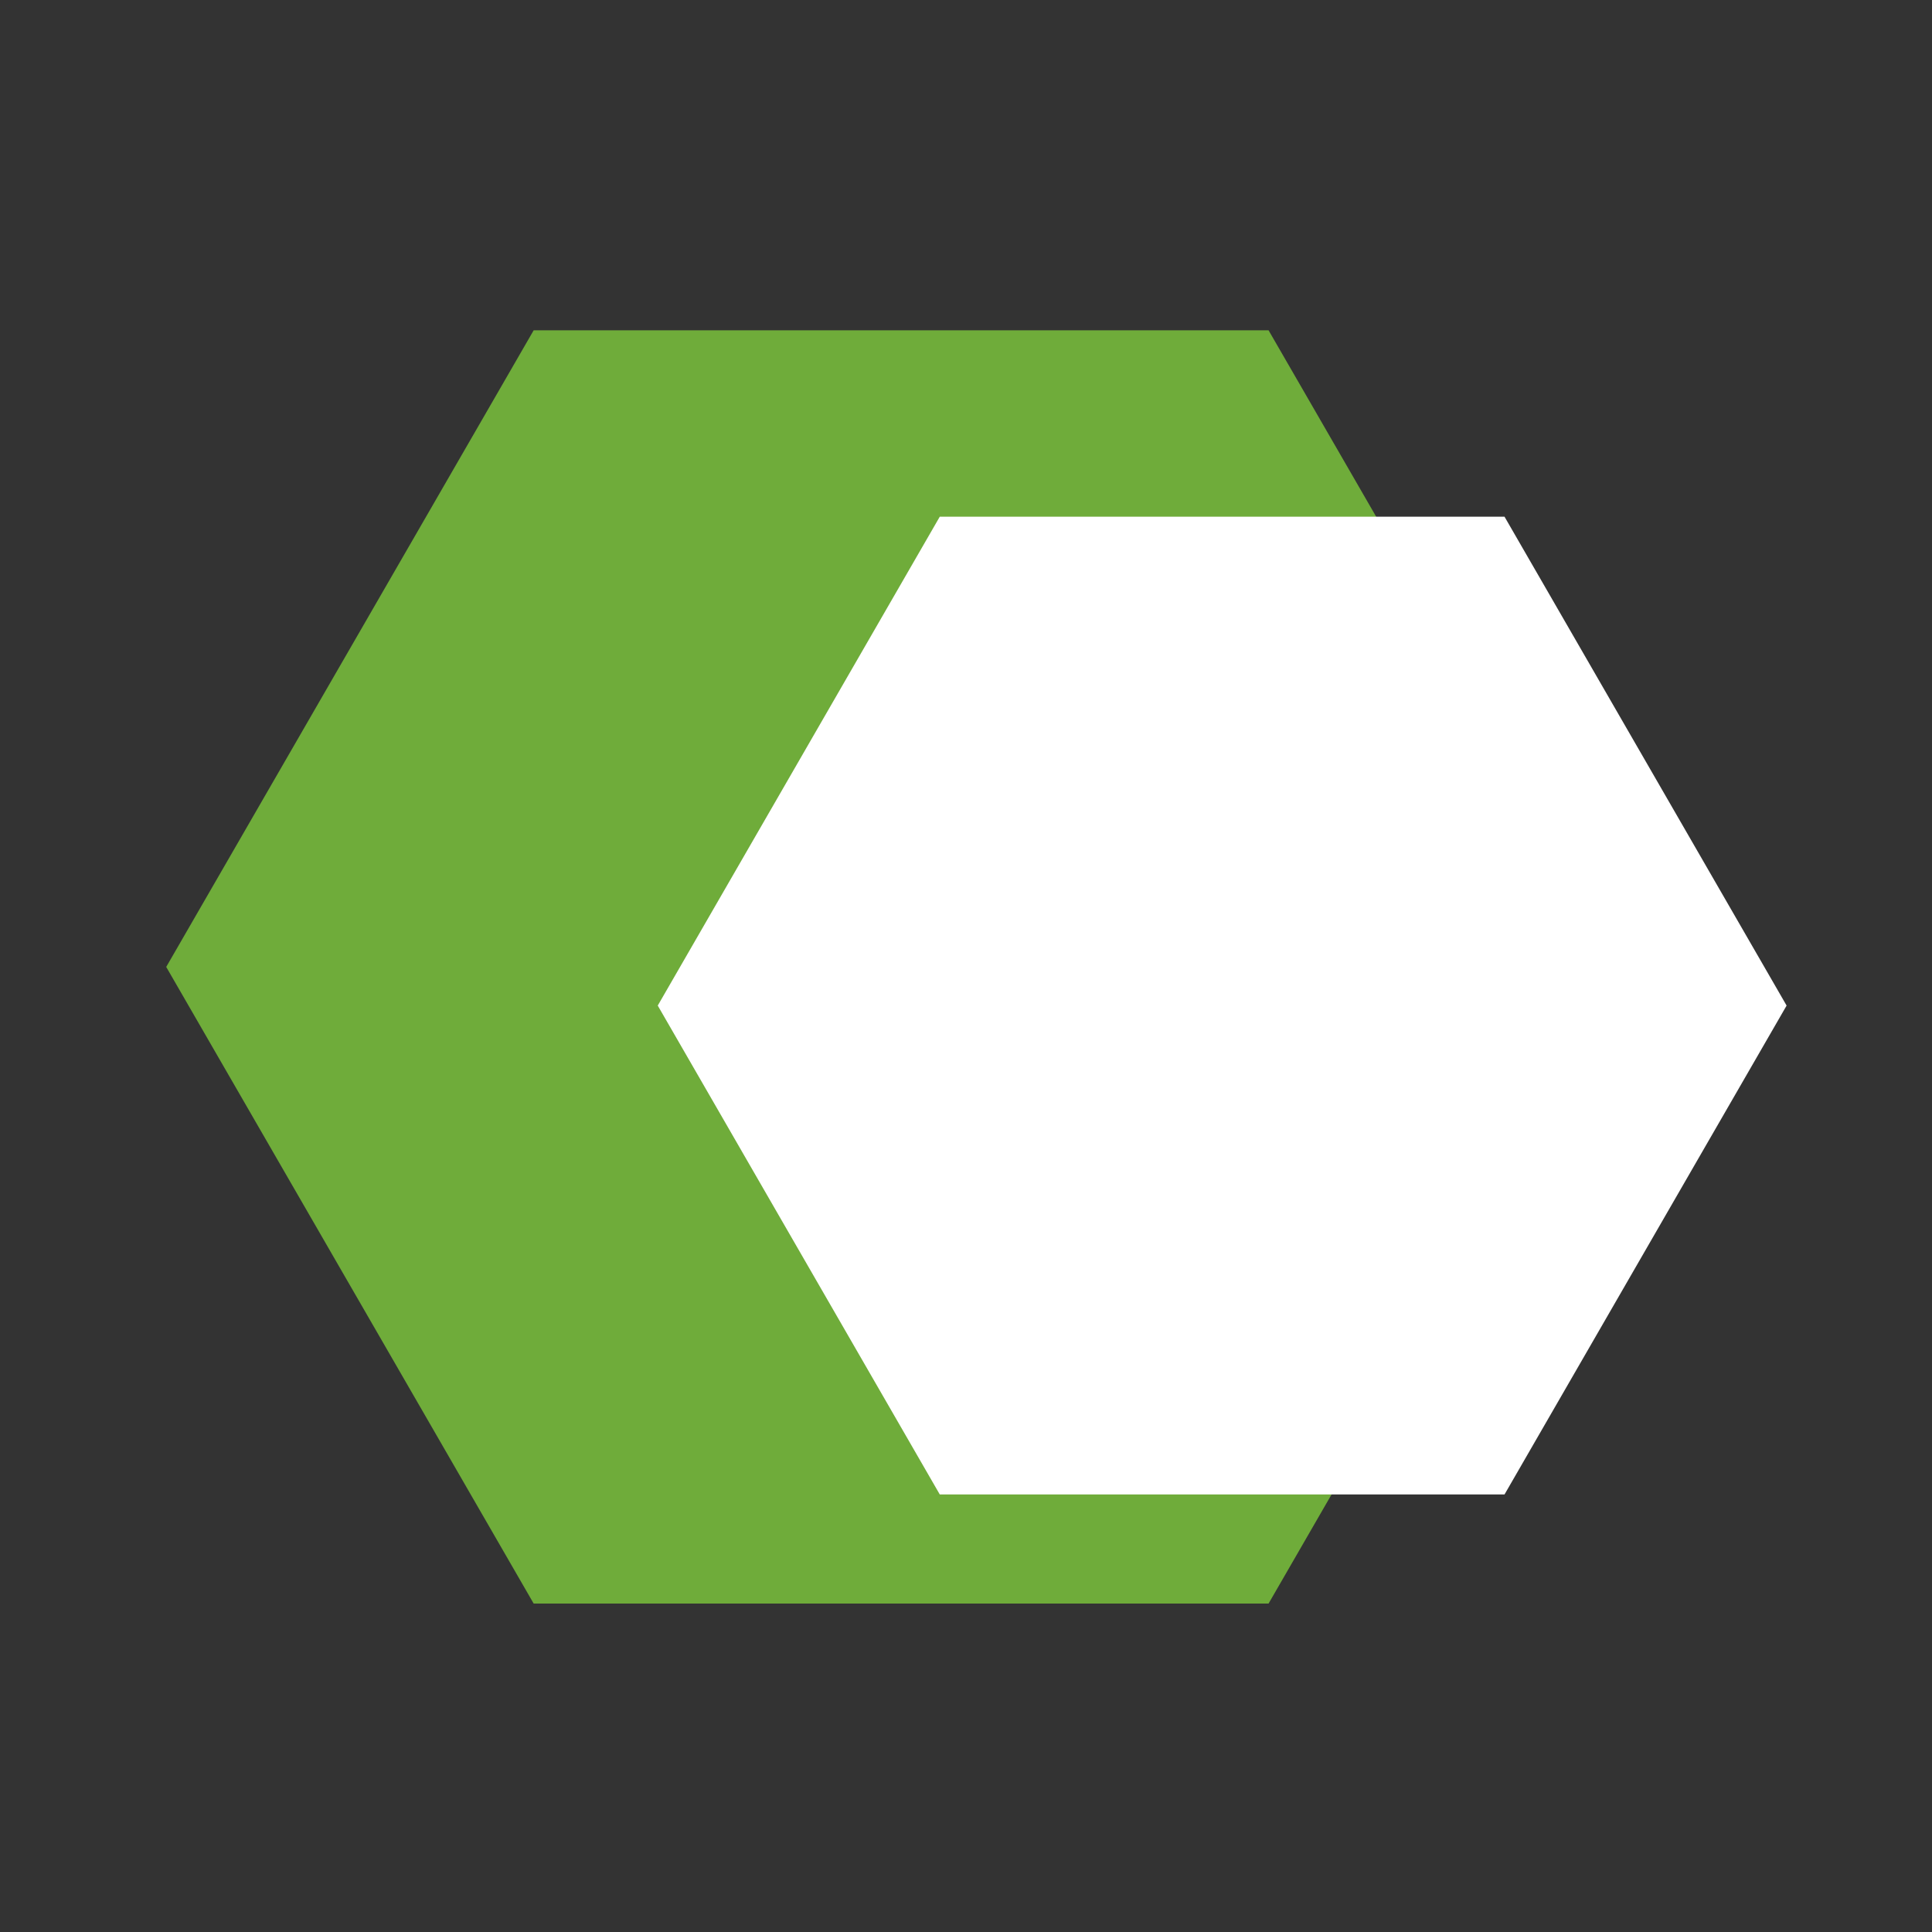 <svg width="31" height="31" viewBox="0 0 31 31" fill="none" xmlns="http://www.w3.org/2000/svg">
<rect x="0" y="0" width="31" height="31" fill="#333333" stroke="none"/>
<path d="M20.355 5.3H8.563L2.667 15.515L8.563 25.73H20.355L26.252 15.515L20.355 5.3Z" fill="#6FAC3A"/>
<path d="M24.141 8.291H15.079L10.554 16.135L15.079 23.979H24.141L28.667 16.135L24.141 8.291Z" fill="white"/>
</svg>
